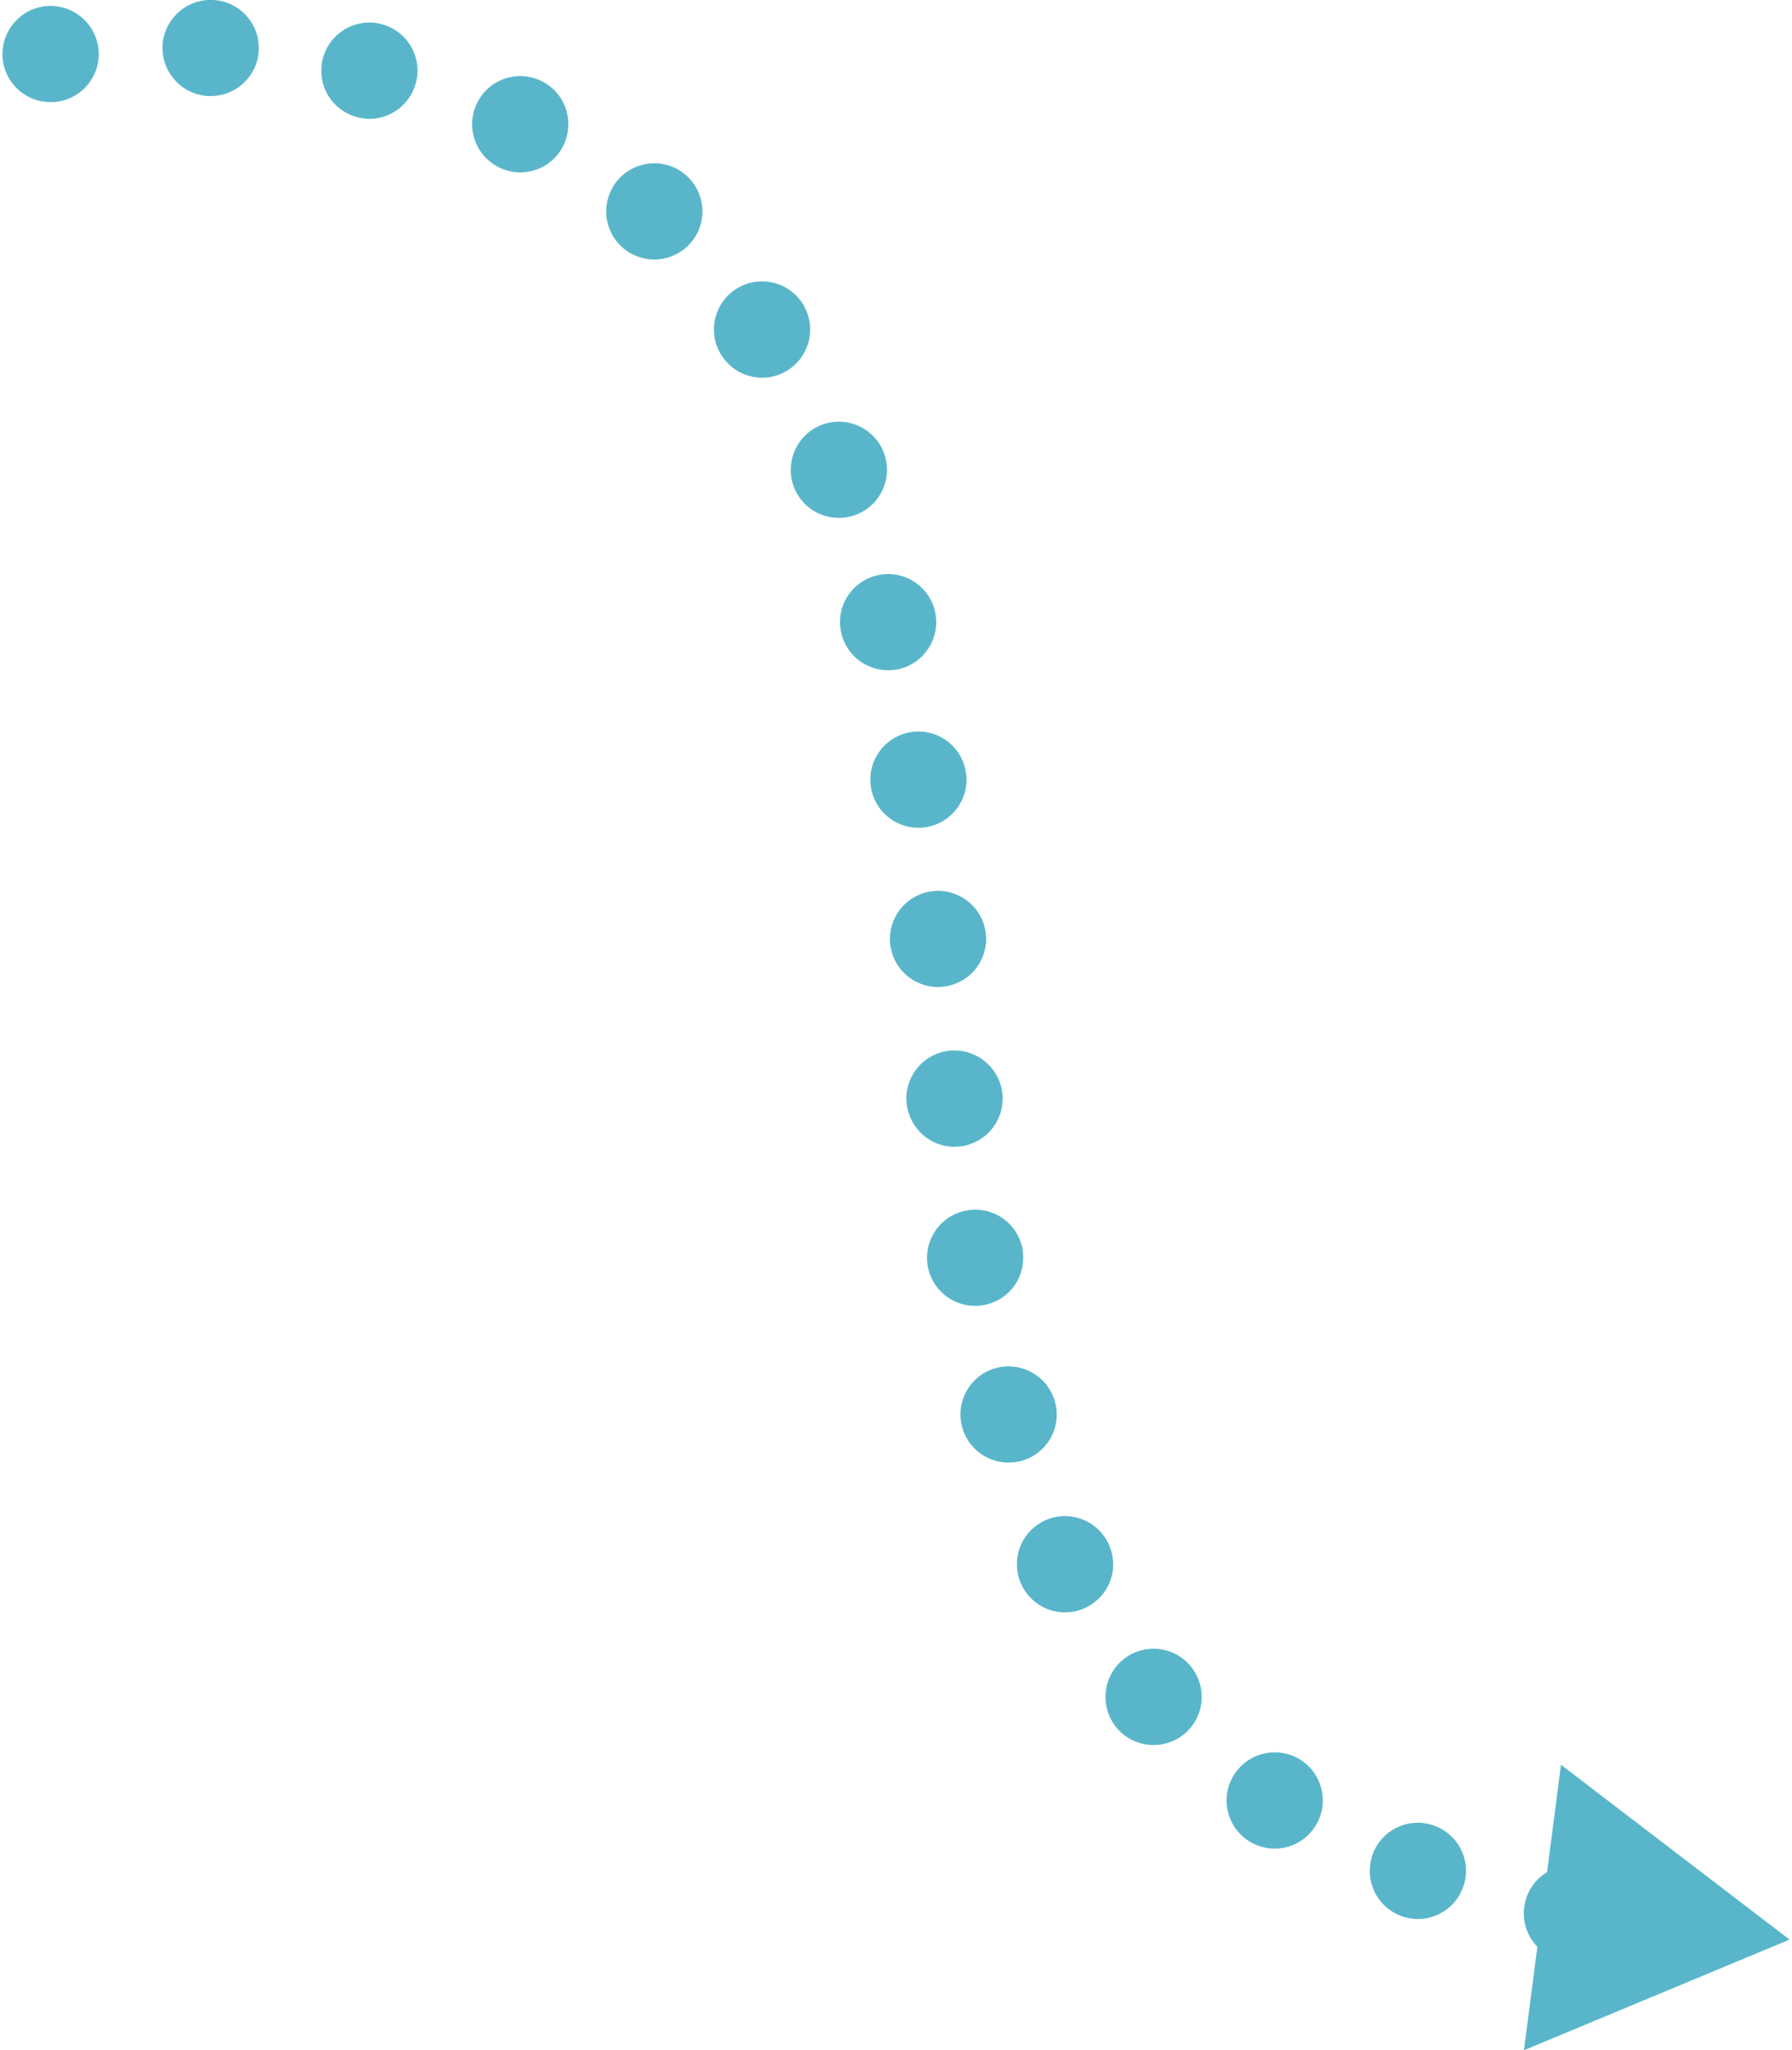 <?xml version="1.0" encoding="UTF-8"?><svg xmlns="http://www.w3.org/2000/svg" id="_1_MAIN_INFO" data-name="1 MAIN INFO" viewBox="0 0 111.42 127.83" aria-hidden="true" width="111px" height="127px">
  <defs><linearGradient class="cerosgradient" data-cerosgradient="true" id="CerosGradient_id529be40e6" gradientUnits="userSpaceOnUse" x1="50%" y1="100%" x2="50%" y2="0%"><stop offset="0%" stop-color="#d1d1d1"/><stop offset="100%" stop-color="#d1d1d1"/></linearGradient><linearGradient/>
    <style>
      .cls-1-6825aa00e5e0c{
        fill: #59b6ca;
      }
    </style>
  </defs>
  <path class="cls-1-6825aa00e5e0c" d="M97.27,122.24h0c-1.42-.28-2.41-1.53-2.42-2.93h0c0-.19.02-.4.06-.6h0c.32-1.63,1.9-2.68,3.53-2.36h0c1.42.28,2.4,1.53,2.41,2.92h0c0,.2,0,.4-.05.61h0c-.29,1.42-1.54,2.41-2.94,2.41h0c-.2,0-.39-.02-.59-.05ZM87.21,119.46h0c-1.21-.44-1.97-1.6-1.96-2.82h0c0-.34.06-.69.18-1.03h0c.57-1.56,2.3-2.35,3.85-1.78h0c1.22.44,1.97,1.6,1.97,2.82h0c0,.34-.06.69-.19,1.03h0c-.44,1.21-1.59,1.97-2.82,1.97h0c-.34,0-.69-.06-1.03-.19ZM77.69,114.78c-.89-.58-1.37-1.55-1.37-2.54h0c0-.55.16-1.11.48-1.61h0c.9-1.39,2.75-1.79,4.14-.9h.01c.89.58,1.37,1.55,1.37,2.54h0c0,.55-.16,1.11-.48,1.61h0c-.57.89-1.54,1.38-2.52,1.38h0c-.56,0-1.12-.16-1.63-.48ZM69.52,107.79h0c-.5-.57-.74-1.26-.75-1.96h0c0-.84.33-1.68,1.01-2.28h0c1.24-1.1,3.14-.98,4.24.26h0c.49.56.74,1.26.75,1.96h0c.01.84-.34,1.68-1.01,2.28h0c-.57.5-1.28.75-1.99.75h0c-.83,0-1.66-.34-2.25-1.01ZM63.56,98.86c-.22-.44-.32-.9-.31-1.36h0c0-1.09.62-2.14,1.66-2.66h0c1.48-.74,3.28-.13,4.02,1.35h0c.22.44.32.91.32,1.37h0c0,1.09-.62,2.13-1.67,2.65h0c-.42.22-.88.32-1.33.32h0c-1.1,0-2.16-.61-2.69-1.67ZM59.84,89c-.07-.27-.11-.55-.11-.82h0c0-1.31.87-2.51,2.19-2.88h0c1.6-.44,3.25.49,3.7,2.09h0c.08.27.11.55.11.82h0c0,1.31-.87,2.5-2.19,2.87h0c-.27.08-.54.11-.81.11h0c-1.31,0-2.52-.86-2.89-2.19ZM57.68,78.9c-.02-.16-.04-.31-.04-.46h0c0-1.46,1.04-2.74,2.53-2.98h0c1.63-.27,3.17.84,3.44,2.48h0c.02.15.03.31.03.46h0c.02,1.46-1.03,2.74-2.52,2.98h0c-.16.03-.32.04-.48.04h0c-1.45,0-2.72-1.05-2.96-2.52ZM56.37,68.82c0-.1-.02-.2-.02-.3h0c0-1.53,1.13-2.84,2.68-3.01h0c1.65-.17,3.13,1.02,3.31,2.66h0c.02.11.02.21.02.31h0c.01,1.52-1.13,2.83-2.67,3h0c-.11.01-.22.02-.33.02h0c-1.51,0-2.81-1.14-2.98-2.68ZM55.35,58.86c-.02-.11-.02-.21-.02-.31h0c0-1.52,1.14-2.83,2.69-2.99h0c1.64-.17,3.12,1.02,3.29,2.67h0c.01.1.02.2.02.31h0c0,1.52-1.14,2.82-2.69,2.98h0c-.1.02-.21.02-.31.02h0c-1.52,0-2.82-1.14-2.98-2.68ZM54.14,49.05c-.02-.15-.03-.3-.03-.45h0c0-1.46,1.07-2.74,2.56-2.96h0c1.63-.24,3.16.89,3.4,2.53h0c.03.15.04.31.04.46h0c-.01,1.45-1.08,2.73-2.56,2.95h0c-.15.02-.3.03-.45.03h0c-1.46,0-2.74-1.07-2.96-2.56ZM52.31,39.51h0c-.07-.25-.09-.5-.09-.75h0c0-1.33.92-2.54,2.28-2.88h0c1.61-.4,3.23.59,3.63,2.19h0c.06.26.09.51.09.76h0c-.02,1.33-.93,2.54-2.29,2.88h0c-.24.06-.48.08-.71.08h0c-1.35,0-2.58-.91-2.91-2.28ZM49.38,30.45c-.16-.39-.24-.78-.23-1.17h0c0-1.17.7-2.28,1.84-2.76h0c1.53-.63,3.29.09,3.93,1.62h0c.15.38.23.78.23,1.17h0c-.01,1.17-.7,2.27-1.85,2.75h0c-.38.16-.77.23-1.15.23h0c-1.18,0-2.29-.69-2.77-1.84ZM44.91,22.27h0c-.38-.52-.55-1.13-.55-1.73h0c0-.94.44-1.86,1.27-2.45h0c1.35-.95,3.22-.63,4.18.72h0c.37.53.55,1.14.55,1.74h0c0,.94-.45,1.86-1.27,2.45h0c-.53.37-1.13.55-1.73.55h0c-.94,0-1.87-.45-2.45-1.28ZM38.7,15.47c-.69-.59-1.05-1.42-1.06-2.26h0c0-.69.23-1.4.71-1.97h0c1.08-1.26,2.97-1.42,4.23-.35h0c.69.59,1.05,1.42,1.06,2.26h0c.01.7-.22,1.4-.71,1.97h0c-.59.7-1.44,1.06-2.29,1.06h0c-.68,0-1.37-.23-1.94-.71ZM30.97,10.44c-1.07-.52-1.69-1.59-1.69-2.71h0c.01-.44.1-.88.31-1.3h0c.72-1.49,2.52-2.11,4.01-1.38h0c1.07.52,1.69,1.59,1.68,2.71h0c0,.44-.1.88-.3,1.3h0c-.52,1.07-1.59,1.69-2.7,1.69h0c-.44,0-.89-.1-1.31-.31ZM22.18,7.32c-1.39-.33-2.32-1.57-2.3-2.94h0c0-.22.02-.45.08-.67h0c.39-1.62,2.01-2.61,3.62-2.22h0c1.38.33,2.31,1.57,2.3,2.94h0c0,.22-.03.45-.09.68h0c-.33,1.37-1.56,2.3-2.91,2.3h0c-.23,0-.47-.03-.7-.09ZM.04,3.87C-.23,2.24.87.69,2.5.41h0c1.64-.27,3.18.83,3.46,2.46h0c.28,1.63-.82,3.18-2.46,3.46h0c-.17.03-.34.04-.5.04h0C1.56,6.37.29,5.34.04,3.87ZM12.83,5.99c-1.61-.09-2.85-1.41-2.85-3h0c0-.05,0-.1,0-.16h0C10.08,1.18,11.49-.09,13.14,0h0c1.61.08,2.85,1.41,2.84,3h0v.15h0c-.08,1.6-1.41,2.84-3,2.84h-.15Z"/>
  <polygon class="cls-1-6825aa00e5e0c" points="94.86 127.83 111.42 120.93 97.17 110.03 94.86 127.83"/>
</svg>